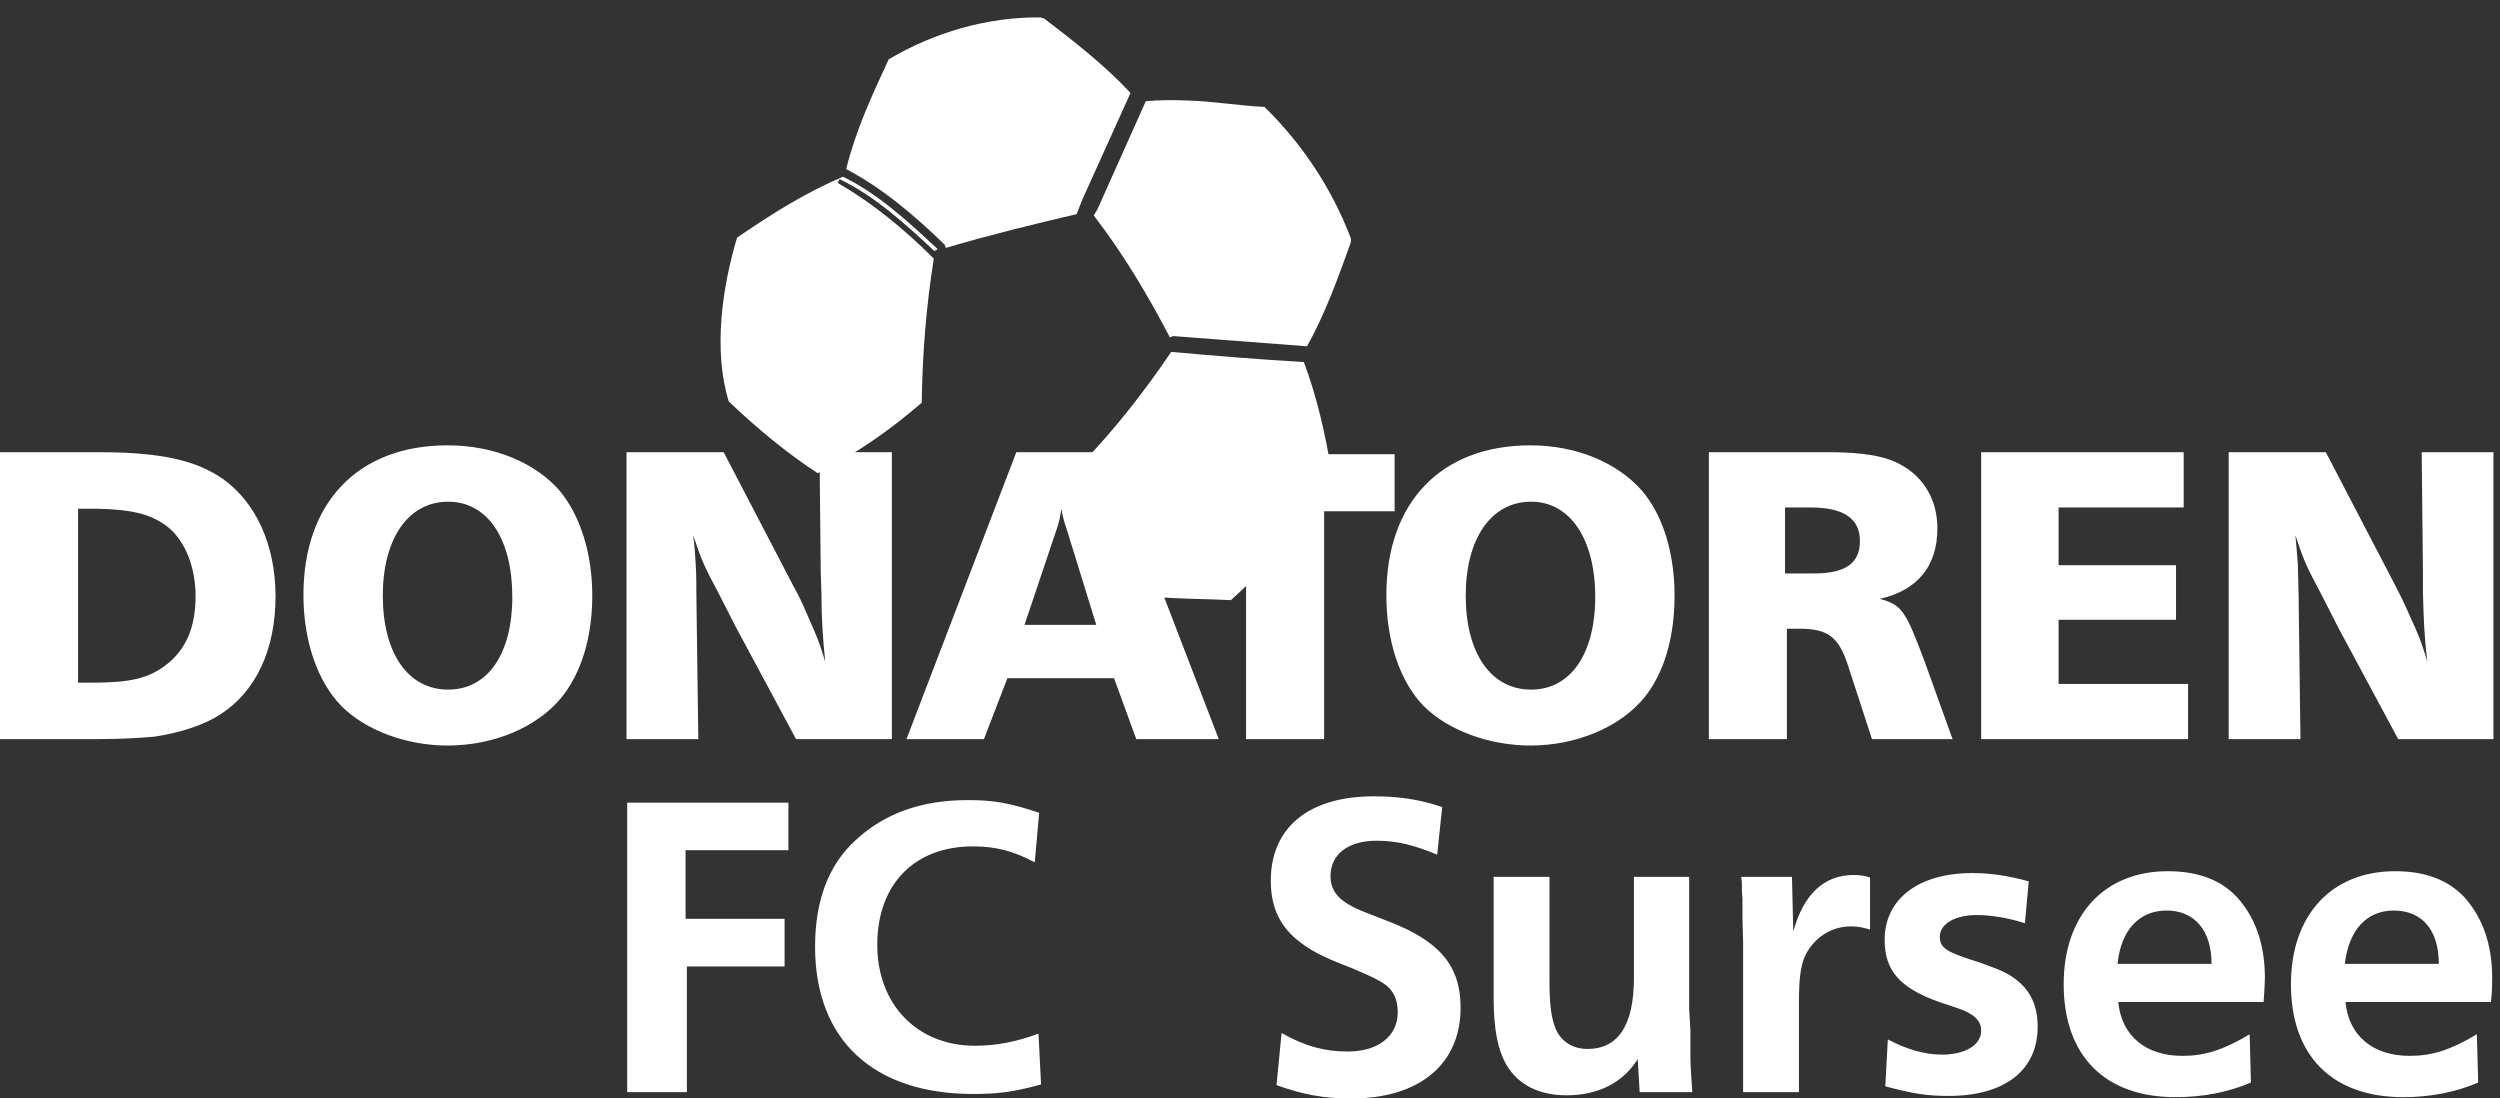 <?xml version="1.0" encoding="UTF-8"?>
<svg width="66px" height="29px" viewBox="0 0 66 29" version="1.1" xmlns="http://www.w3.org/2000/svg" xmlns:xlink="http://www.w3.org/1999/xlink">
    <rect x="0" y="0" width="66" height="29" fill="#333333" stroke="none"/>
    <!-- Generator: Sketch 53 (72520) - https://sketchapp.com -->
    <title>dsfcs</title>
    <desc>Created with Sketch.</desc>
    <g id="Page-1" stroke="none" stroke-width="1" fill="none" fill-rule="evenodd">
        <g id="dsfcs" fill="#FFFFFF" fill-rule="nonzero">
            <path d="M34.422,9.559 C34.774,10.498 34.992,11.471 35.16,12.492 C34.489,13.717 33.601,14.855 32.495,15.844 C31.523,15.793 30.417,15.827 29.445,15.61 C29.193,14.486 28.876,13.379 28.506,12.292 C29.411,11.367 30.216,10.329 30.92,9.29 C32.059,9.394 33.283,9.491 34.422,9.559 Z M24.753,6.576 L24.669,6.628 C23.88,5.89 23.077,5.168 22.172,4.732 C22.138,4.767 22.122,4.799 22.122,4.834 C23.026,5.354 23.864,6.04 24.652,6.827 C24.452,8.1 24.35,9.342 24.334,10.631 C23.462,11.385 22.557,12.007 21.586,12.492 C20.764,11.956 19.977,11.301 19.239,10.598 C18.821,9.241 19.072,7.564 19.458,6.274 C20.362,5.654 21.267,5.084 22.254,4.666 C23.161,5.102 23.965,5.838 24.753,6.576 Z M33.383,2.823 C34.422,3.844 35.176,5.018 35.663,6.292 L35.663,6.394 C35.327,7.33 34.992,8.27 34.506,9.142 L30.969,8.872 L30.885,8.907 C30.316,7.816 29.663,6.71 28.876,5.689 L28.975,5.52 L30.249,2.672 C30.601,2.638 31.036,2.638 31.355,2.654 C32.026,2.672 32.696,2.79 33.383,2.823 Z M27.568,0.491 C28.338,1.078 29.176,1.732 29.846,2.453 L28.573,5.27 L28.422,5.654 C27.266,5.923 26.11,6.208 24.971,6.544 L24.937,6.458 C24.166,5.705 23.278,4.951 22.339,4.465 C22.59,3.442 23.026,2.504 23.462,1.566 C24.652,0.862 26.059,0.443 27.467,0.46 L27.568,0.491 Z" id="Fill-1"></path>
            <path d="M2.061,18.023 L2.061,13.43 L2.532,13.43 C3.52,13.447 4.022,13.583 4.458,13.934 C4.894,14.303 5.163,14.974 5.163,15.744 C5.163,16.583 4.894,17.184 4.341,17.586 C3.887,17.922 3.385,18.023 2.414,18.023 L2.061,18.023 Z M65.827,19.513 L65.827,11.938 L63.933,11.938 L63.966,15.139 L63.966,15.643 C63.983,16.313 63.999,16.799 64.083,17.469 C63.966,17.083 63.916,16.934 63.765,16.583 C63.564,16.129 63.413,15.794 63.262,15.508 L61.402,11.938 L58.837,11.938 L58.837,19.513 L60.732,19.513 L60.682,15.66 C60.682,15.475 60.665,15.172 60.665,14.922 C60.649,14.654 60.631,14.522 60.598,14.133 C60.832,14.822 60.866,14.908 61.301,15.726 L61.719,16.547 L63.312,19.513 L65.827,19.513 Z M57.765,18.056 L54.347,18.056 L54.347,16.363 L57.447,16.363 L57.447,14.922 L54.347,14.922 L54.347,13.397 L57.649,13.397 L57.649,11.938 L52.303,11.938 L52.303,19.513 L57.765,19.513 L57.765,18.056 Z M47.174,19.513 L47.174,16.598 L47.51,16.598 C48.264,16.598 48.549,16.816 48.799,17.604 L49.42,19.513 L51.548,19.513 L50.794,17.42 C50.308,16.129 50.207,15.961 49.622,15.81 C50.61,15.592 51.147,14.956 51.147,13.95 C51.147,13.229 50.811,12.627 50.225,12.293 C49.805,12.042 49.203,11.938 48.264,11.938 L45.114,11.938 L45.114,19.513 L47.174,19.513 Z M47.124,15.139 L47.124,13.397 L47.795,13.397 C48.665,13.397 49.102,13.682 49.102,14.284 C49.102,14.872 48.716,15.139 47.895,15.139 L47.124,15.139 Z M44.208,15.726 C44.208,14.604 43.906,13.614 43.354,12.962 C42.699,12.209 41.612,11.757 40.405,11.757 C38.041,11.757 36.6,13.262 36.6,15.71 C36.6,16.917 36.952,17.991 37.588,18.642 C38.226,19.28 39.315,19.682 40.405,19.682 C41.594,19.682 42.75,19.213 43.403,18.424 C43.922,17.786 44.208,16.85 44.208,15.726 Z M42.114,15.76 C42.114,17.268 41.459,18.206 40.421,18.206 C39.365,18.206 38.695,17.251 38.695,15.726 C38.695,14.219 39.365,13.245 40.421,13.245 C41.444,13.245 42.114,14.219 42.114,15.76 Z M34.957,19.513 L34.957,13.498 L36.818,13.498 L36.818,11.99 L31.036,11.99 L31.036,13.498 L32.896,13.498 L32.896,19.513 L34.957,19.513 Z M32.176,19.513 L29.26,11.938 L26.831,11.938 L23.931,19.513 L25.976,19.513 L26.595,17.905 L29.411,17.905 L29.998,19.513 L32.176,19.513 Z M28.942,16.497 L27.047,16.497 L27.903,13.95 C27.954,13.816 28.003,13.583 28.02,13.43 C28.053,13.614 28.086,13.766 28.154,13.95 L28.942,16.497 Z M23.545,19.513 L23.545,11.938 L21.635,11.938 L21.668,15.139 L21.686,15.643 C21.686,16.313 21.719,16.799 21.786,17.469 C21.668,17.083 21.618,16.934 21.467,16.583 C21.267,16.129 21.133,15.794 20.965,15.508 L19.105,11.938 L16.54,11.938 L16.54,19.513 L18.435,19.513 L18.384,15.66 C18.384,15.475 18.384,15.172 18.368,14.922 C18.35,14.654 18.35,14.522 18.3,14.133 C18.535,14.822 18.569,14.908 19.004,15.726 L19.423,16.547 L21.016,19.513 L23.545,19.513 Z M15.636,15.726 C15.636,14.604 15.318,13.614 14.781,12.962 C14.127,12.209 13.04,11.757 11.815,11.757 C9.453,11.757 8.011,13.262 8.011,15.71 C8.011,16.917 8.379,17.991 9.016,18.642 C9.653,19.28 10.725,19.682 11.815,19.682 C13.022,19.682 14.161,19.213 14.815,18.424 C15.334,17.786 15.636,16.85 15.636,15.726 Z M13.525,15.76 C13.525,17.268 12.871,18.206 11.832,18.206 C10.776,18.206 10.106,17.251 10.106,15.726 C10.106,14.219 10.776,13.245 11.832,13.245 C12.871,13.245 13.525,14.219 13.525,15.76 Z M0,19.513 L2.565,19.513 C3.168,19.513 3.721,19.48 4.073,19.448 C4.743,19.348 5.379,19.146 5.817,18.86 C6.754,18.258 7.274,17.151 7.274,15.744 C7.274,14.385 6.754,13.262 5.883,12.643 C5.163,12.142 4.224,11.938 2.598,11.938 L0,11.938 L0,19.513 Z" id="Fill-2"></path>
            <path d="M18.133,25.514 L20.713,25.514 L20.713,24.256 L18.099,24.256 L18.099,22.446 L20.814,22.446 L20.814,21.19 L16.558,21.19 L16.558,28.832 L18.133,28.832 L18.133,25.514 Z M65.389,27.305 C64.686,27.725 64.2,27.875 63.614,27.875 C62.642,27.875 62.004,27.34 61.921,26.453 L65.759,26.453 C65.793,26.217 65.793,25.932 65.793,25.815 C65.793,25.062 65.609,24.407 65.223,23.888 C64.787,23.284 64.116,23 63.229,23 C61.553,23 60.481,24.157 60.481,25.983 C60.481,27.875 61.569,28.965 63.446,28.965 C64.167,28.965 64.837,28.832 65.424,28.579 L65.389,27.305 Z M64.385,25.446 L61.904,25.446 C62.004,24.559 62.475,24.038 63.196,24.038 C63.948,24.038 64.385,24.559 64.385,25.446 Z M59.391,27.305 C58.688,27.725 58.201,27.875 57.614,27.875 C56.643,27.875 56.006,27.34 55.922,26.453 L59.759,26.453 C59.777,26.217 59.793,25.932 59.793,25.815 C59.793,25.062 59.609,24.407 59.223,23.888 C58.787,23.284 58.117,23 57.229,23 C55.553,23 54.481,24.157 54.481,25.983 C54.481,27.875 55.571,28.965 57.431,28.965 C58.168,28.965 58.837,28.832 59.424,28.579 L59.391,27.305 Z M58.385,25.446 L55.904,25.446 C55.989,24.559 56.475,24.038 57.196,24.038 C57.933,24.038 58.385,24.559 58.385,25.446 Z M49.772,28.68 C50.543,28.881 50.878,28.932 51.447,28.932 C52.922,28.932 53.794,28.26 53.794,27.104 C53.794,26.535 53.592,26.133 53.206,25.848 C52.989,25.68 52.787,25.598 52.27,25.412 C51.363,25.128 51.212,25.028 51.212,24.725 C51.212,24.391 51.614,24.157 52.186,24.157 C52.587,24.157 53.039,24.239 53.458,24.373 L53.559,23.268 C53.006,23.116 52.553,23.049 52.068,23.049 C50.644,23.049 49.755,23.737 49.755,24.809 C49.755,25.631 50.157,26.082 51.196,26.453 L51.649,26.604 C52.102,26.753 52.303,26.938 52.303,27.207 C52.303,27.59 51.883,27.842 51.263,27.842 C50.827,27.842 50.341,27.709 49.839,27.44 L49.772,28.68 Z M47.492,28.832 L47.492,26.485 C47.492,25.764 47.542,25.377 47.743,25.077 C47.995,24.692 48.397,24.457 48.866,24.457 C49.034,24.457 49.153,24.475 49.369,24.541 L49.369,23.166 C49.202,23.116 49.102,23.1 48.934,23.1 C48.146,23.1 47.61,23.619 47.342,24.593 L47.308,23.149 L45.967,23.149 L45.985,23.284 C45.985,23.436 45.985,23.585 46.001,23.72 L46.001,24.256 L46.018,24.858 L46.018,28.832 L47.492,28.832 Z M44.594,23.149 L43.136,23.149 L43.136,25.815 C43.136,27.072 42.716,27.692 41.912,27.692 C41.527,27.692 41.226,27.506 41.074,27.173 C40.957,26.887 40.906,26.551 40.906,25.883 L40.906,23.149 L39.432,23.149 L39.432,26.352 C39.432,27.19 39.549,27.725 39.768,28.11 C40.086,28.647 40.639,28.916 41.36,28.916 C42.196,28.916 42.851,28.579 43.236,27.959 L43.287,28.832 L44.677,28.832 C44.645,28.377 44.627,28.143 44.627,27.842 L44.627,27.207 L44.594,26.619 L44.594,23.149 Z M33.7,28.647 C34.404,28.899 34.942,29 35.679,29 C37.471,29 38.56,28.094 38.56,26.604 C38.56,25.496 38.007,24.843 36.651,24.323 L36.013,24.073 C35.376,23.821 35.125,23.551 35.125,23.133 C35.125,22.547 35.595,22.195 36.349,22.195 C36.885,22.195 37.337,22.313 37.941,22.563 L38.074,21.307 C37.488,21.106 36.936,21.023 36.265,21.023 C34.555,21.023 33.549,21.843 33.549,23.252 C33.549,23.921 33.768,24.407 34.22,24.792 C34.571,25.077 34.857,25.243 35.661,25.546 C36.214,25.784 36.349,25.848 36.532,25.966 C36.784,26.133 36.901,26.385 36.901,26.722 C36.901,27.358 36.381,27.76 35.578,27.76 C34.975,27.76 34.455,27.624 33.834,27.272 L33.7,28.647 Z M27.416,27.287 C26.83,27.506 26.293,27.608 25.74,27.608 C24.215,27.608 23.16,26.52 23.16,24.944 C23.16,23.352 24.133,22.344 25.69,22.344 C26.311,22.344 26.779,22.479 27.317,22.766 L27.434,21.457 C26.629,21.19 26.227,21.123 25.539,21.123 C24.333,21.123 23.344,21.475 22.59,22.179 C21.869,22.832 21.518,23.787 21.518,24.993 C21.518,27.456 23.06,28.881 25.69,28.881 C26.344,28.881 26.746,28.832 27.484,28.629 L27.416,27.287 Z" id="Fill-3"></path>
        </g>
    </g>
</svg>